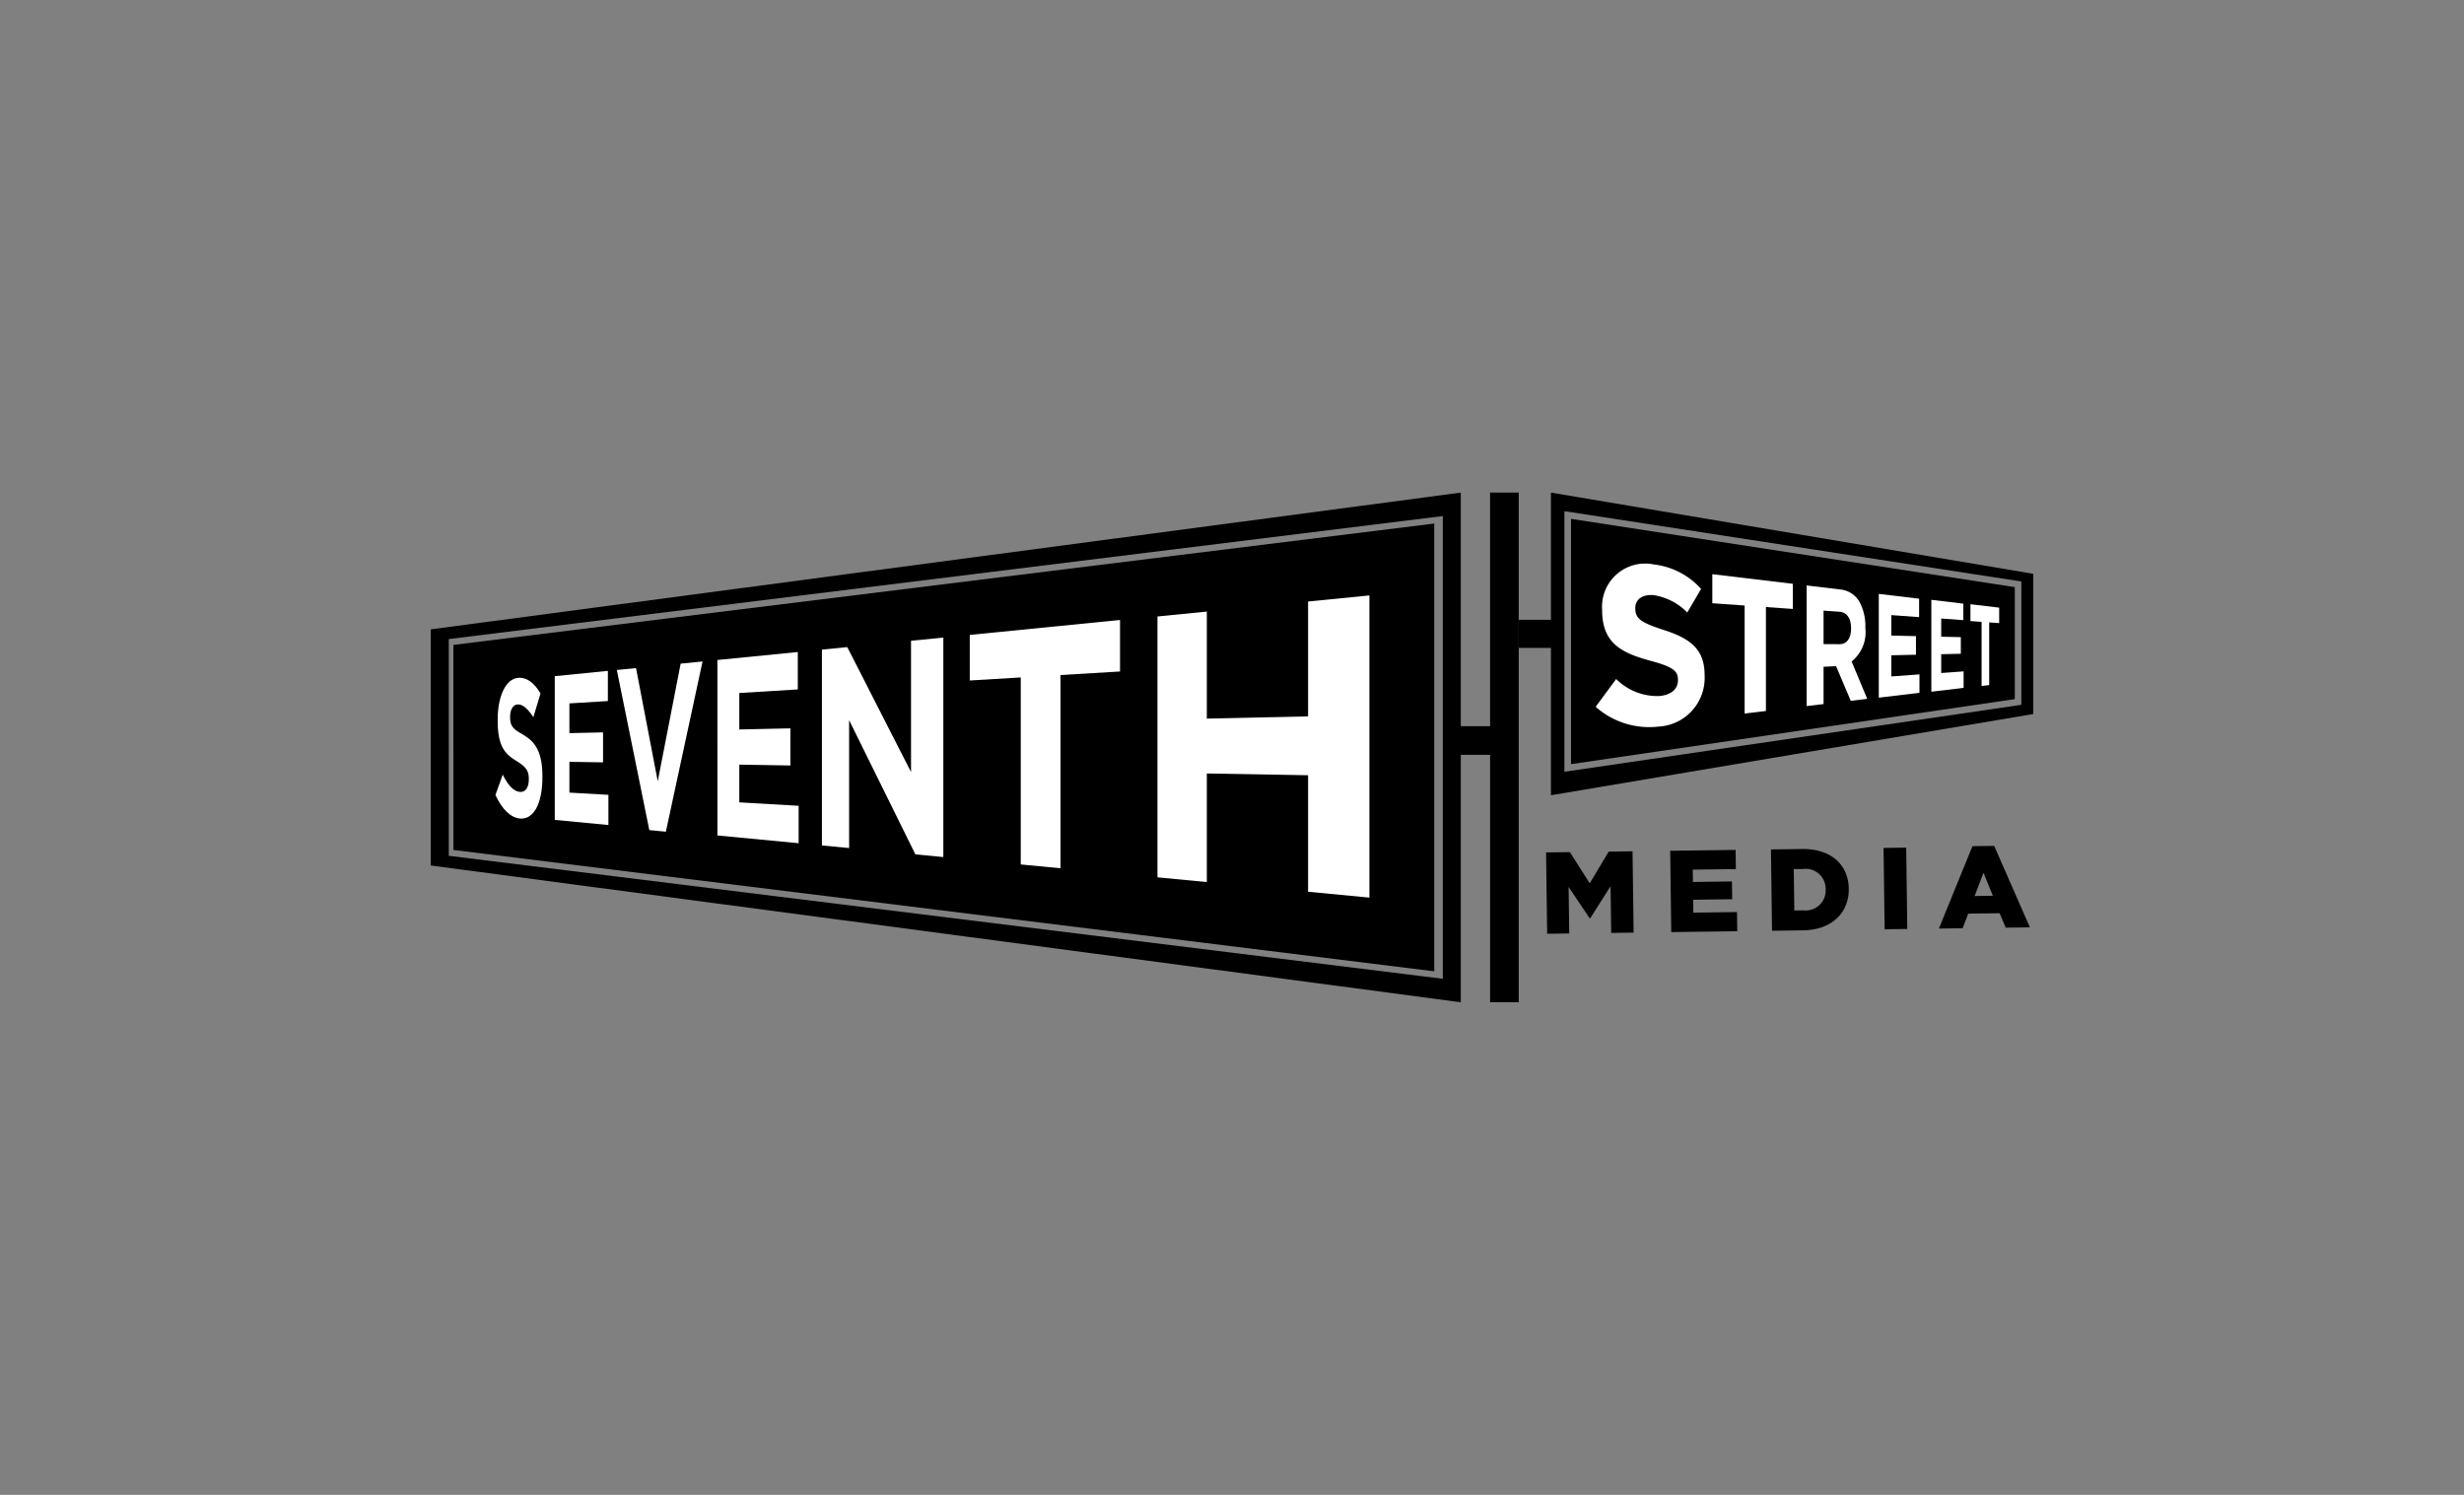 <svg xmlns="http://www.w3.org/2000/svg" width="178" height="108" viewBox="0 0 178 108"><rect x="0" y="0" width="178" height="108" fill="#808080" stroke="none"/><title>AssociatedMediaPartner_7thStreetMedia</title><polygon points="32.755 61.408 103.611 70.175 103.611 37.825 32.755 46.592 32.755 61.408"/><path d="M31.117,62.53l74.412,9.882V35.588L31.117,45.47Zm1.301-16.36.209-.026L104.228,37.285V70.714L32.419,61.83Z"/><polygon points="145.548 42.418 113.491 37.487 113.491 55.207 145.548 50.51 145.548 42.418"/><path d="M112.04,57.455l34.842-5.868V41.456l-34.842-5.868Zm-2.327-21.867h-2.068V52.465h-2.158v2.068h2.158V72.412h2.068Zm36.311,15.333-.204.03-32.807,4.806V36.931l33.011,5.079Z"/><path d="M115.272,51.064l1.48-2.007a4.206,4.206,0,0,0,3.099,1.23c.861-.066,1.366-.498,1.366-1.143v-.032c0-.614-.317-.918-1.929-1.356-2.097-.568-3.551-1.239-3.551-3.686v-.035a3.117,3.117,0,0,1,3.736-3.256A5.417,5.417,0,0,1,122.887,42.547l-.997,1.706a4.338,4.338,0,0,0-2.446-1.257c-.85-.065-1.309.353-1.309.924v.033c0,.772.445,1.039,2.158,1.595,1.863.614,2.849,1.394,2.849,3.233V48.813a3.519,3.519,0,0,1-3.332,3.682A5.823,5.823,0,0,1,115.272,51.064Z" fill="#fff"/><path d="M126.033,43.748l-2.335-.166v-2.099l5.817.696v1.817L127.57,43.857v7.51l-1.537.184Z" fill="#fff"/><path d="M130.511,42.298l2.454.293a1.79,1.79,0,0,1,1.399.958,3.717,3.717,0,0,1,.39,1.797v.022a2.711,2.711,0,0,1-.993,2.422l1.127,2.7-1.188.142-1.06-2.5-.905.039v2.696l-1.224.147Zm2.383,4.242c.53.002.827-.451.827-1.122v-.023c0-.75-.318-1.158-.849-1.197l-1.137-.082v2.419Z" fill="#fff"/><path d="M135.724,42.907l2.913.348v1.331l-2.009-.146v1.477l1.782.043v1.342l-1.782.04v1.529l2.034-.148v1.33l-2.938.352Z" fill="#fff"/><path d="M139.521,43.336l2.31.276v1.191l-1.598-.116v1.312l1.417.034v1.2l-1.417.032v1.359l1.618-.118v1.19l-2.33.279Z" fill="#fff"/><path d="M143.15,44.928l-.805-.057v-1.218l2.076.248v1.117l-.721-.051v4.529l-.55.066Z" fill="#fff"/><path d="M35.79,57.434l.527-1.467c.372.736.767,1.218,1.255,1.248.391.024.629-.32.629-.907v-.029c0-.558-.151-.848-.874-1.288-.845-.512-1.376-1.049-1.376-2.952v-.027c0-1.738.595-2.948,1.455-3.036.631-.065,1.183.341,1.641,1.127l-.516,1.711c-.393-.597-.774-.944-1.137-.921-.358.023-.544.411-.544.885v.028c0,.641.18.845.92,1.263.896.515,1.415,1.254,1.415,3.033v.029c0,2.027-.686,3.098-1.632,3.005C36.909,59.072,36.276,58.5,35.79,57.434Z" fill="#fff"/><path d="M40.077,48.851l3.836-.381v2.179l-2.779.17V52.967l2.431-.053v2.165l-2.431-.04V57.264l2.818.162v2.18l-3.876-.371Z" fill="#fff"/><path d="M44.56,48.405l1.387-.138,1.569,8.18L49.171,47.947l1.581-.157L48.103,60.088,46.906,59.972Z" fill="#fff"/><path d="M51.825,47.684l5.808-.577v2.702l-4.225.259v2.634l3.69-.08v2.682l-3.69-.061v2.727l4.286.246v2.705l-5.868-.561Z" fill="#fff"/><path d="M59.376,46.933l1.831-.182,4.606,9.027V46.294l2.334-.232V61.92l-2.019-.193-4.788-9.696v9.238l-1.964-.188Z" fill="#fff"/><path d="M73.739,48.944l-3.683.22v-3.293l10.855-1.079v3.722l-4.3.257V62.73l-2.872-.275Z" fill="#fff"/><path d="M83.616,44.539l3.565-.354v7.733l7.315-.162V43.458l4.431-.44V64.85l-4.431-.424V56.009l-7.315-.127v7.845l-3.565-.341Z" fill="#fff"/><path d="M111.689,61.587l1.721-.023,1.432,2.256,1.372-2.293,1.721-.023.078,5.876-1.62.022-.045-3.375-1.472,2.32-.034 0-1.525-2.263.045,3.357-1.595.021Z"/><path d="M120.655,61.467l4.726-.063.018,1.385-3.114.041.012.89,2.82-.038.017,1.284-2.82.038.012.932,3.156-.042.018,1.385-4.768.063Z"/><path d="M127.934,61.37,130.2,61.34c2.099-.028,3.332,1.164,3.355,2.86l0.0.017c.023,1.696-1.195,2.971-3.31,2.999l-2.233.03Zm2.35,4.401a1.441,1.441,0,0,0,1.601-1.508l-0-.017a1.445,1.445,0,0,0-1.64-1.464l-.663.009.04,2.988Z"/><path d="M136.068,61.262l1.637-.022.078,5.876-1.637.022Z"/><path d="M142.49,61.135l1.57-.021,2.58,5.885-1.746.023-.442-1.044-2.266.03-.406,1.055-1.713.023Zm1.475,3.582-.677-1.662L142.647,64.734Z"/><rect x="109.714" y="44.778" width="2.441" height="2.032"/></svg>